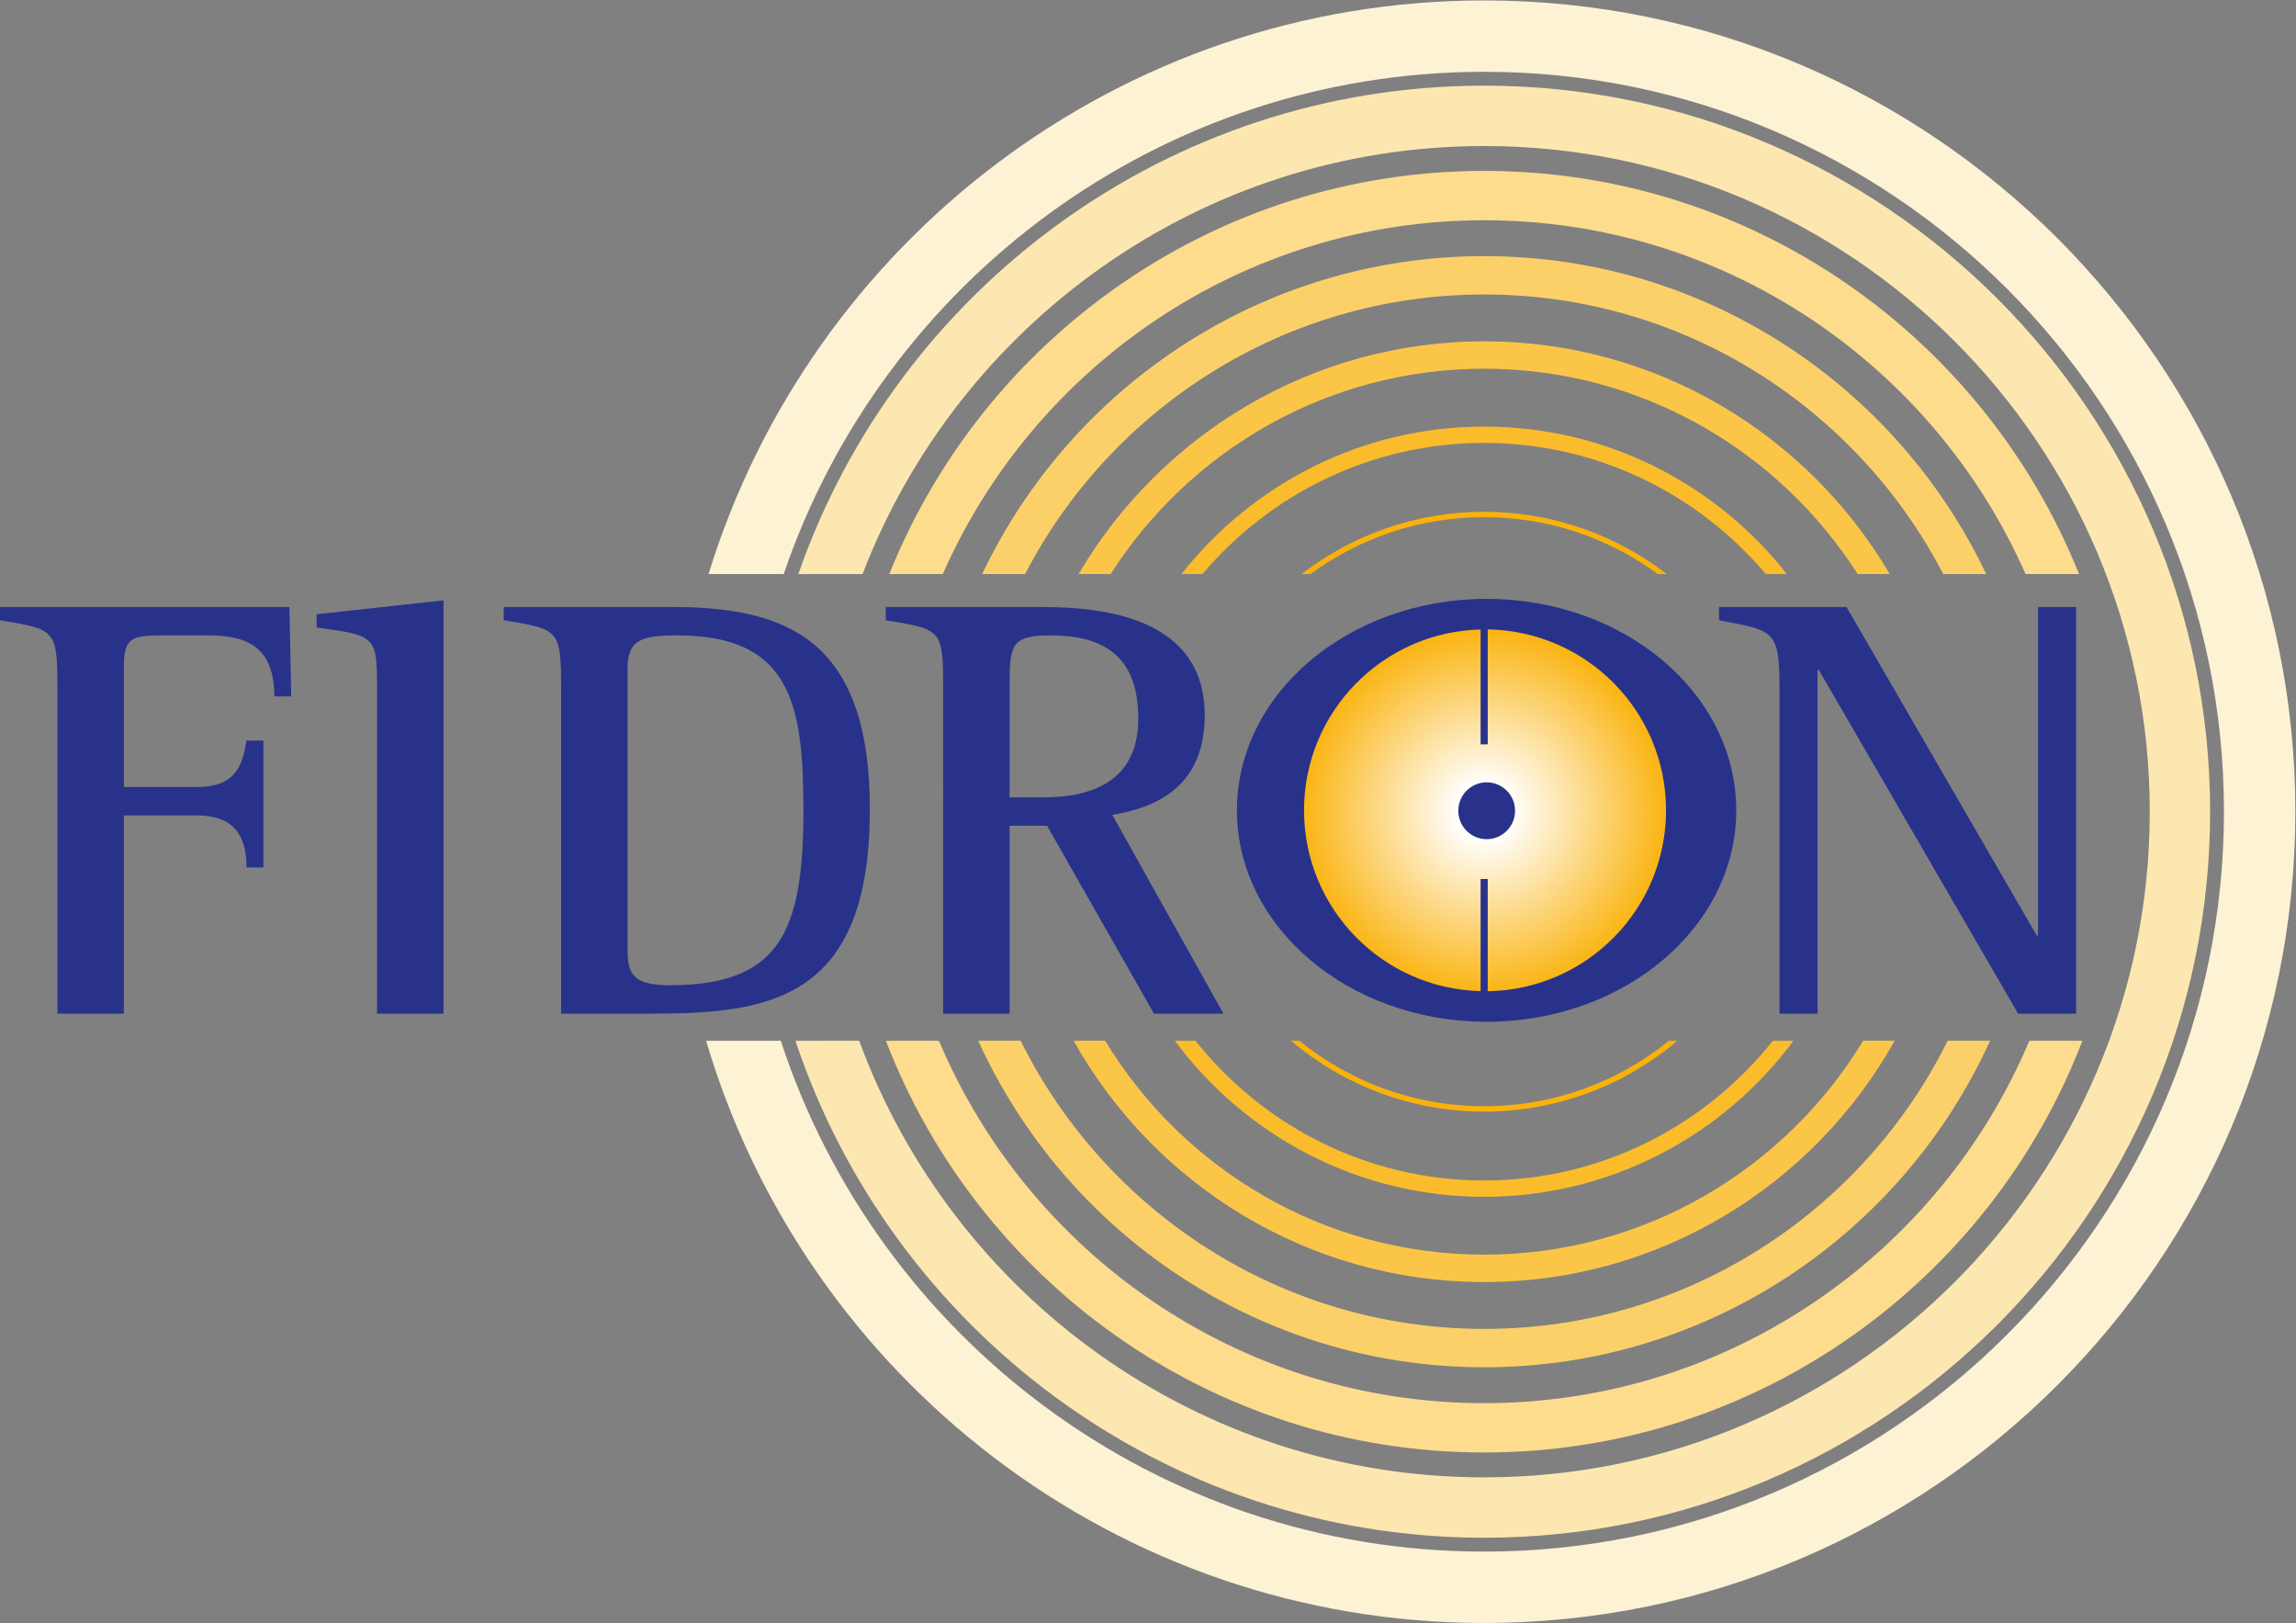 <?xml version="1.0" encoding="UTF-8" standalone="no"?>
<svg
   xmlns:dc="http://purl.org/dc/elements/1.1/"
   xmlns:cc="http://creativecommons.org/ns#"
   xmlns:rdf="http://www.w3.org/1999/02/22-rdf-syntax-ns#"
   xmlns:svg="http://www.w3.org/2000/svg"
   xmlns="http://www.w3.org/2000/svg"
   xmlns:sodipodi="http://sodipodi.sourceforge.net/DTD/sodipodi-0.dtd"
   xmlns:inkscape="http://www.inkscape.org/namespaces/inkscape"
   version="1.1"
   id="svg2"
   xml:space="preserve"
   width="154.653"
   height="109.307"
   viewBox="0 0 154.653 109.307"
   sodipodi:docname="fidron-logo.eps"><rect x="0" y="0" width="154.653" height="109.307" fill="#808080" stroke="none"/><defs
     id="defs6"><clipPath
       clipPathUnits="userSpaceOnUse"
       id="clipPath44"><path
         d="m 848.73,409.898 c 0,-54.546 -44.214,-98.777 -98.769,-98.777 -54.566,0 -98.785,44.231 -98.785,98.777 0,54.559 44.219,98.778 98.785,98.778 54.555,0 98.769,-44.219 98.769,-98.778 z"
         id="path42" /></clipPath><radialGradient
       fx="0"
       fy="0"
       cx="0"
       cy="0"
       r="1"
       gradientUnits="userSpaceOnUse"
       gradientTransform="matrix(98.777,0,0,-98.777,749.953,409.9)"
       spreadMethod="pad"
       id="radialGradient54"><stop
         style="stop-opacity:1;stop-color:#ffffff"
         offset="0"
         id="stop46" /><stop
         style="stop-opacity:1;stop-color:#ffffff"
         offset="0.135"
         id="stop48" /><stop
         style="stop-opacity:1;stop-color:#fab20b"
         offset="0.955"
         id="stop50" /><stop
         style="stop-opacity:1;stop-color:#fab20b"
         offset="1"
         id="stop52" /></radialGradient></defs><sodipodi:namedview
     pagecolor="#ffffff"
     bordercolor="#666666"
     borderopacity="1"
     objecttolerance="10"
     gridtolerance="10"
     guidetolerance="10"
     inkscape:pageopacity="0"
     inkscape:pageshadow="2"
     inkscape:window-width="640"
     inkscape:window-height="480"
     id="namedview4" /><g
     id="g10"
     inkscape:groupmode="layer"
     inkscape:label="ink_ext_XXXXXX"
     transform="matrix(1.333,0,0,-1.333,0,109.307)"><g
       id="g12"
       transform="scale(0.1)"><path
         d="m 662.156,529.949 c 24.629,18.063 54.992,28.762 87.801,28.762 32.813,0 63.172,-10.699 87.801,-28.762 h 4.488 c -25.574,19.707 -57.582,31.469 -92.289,31.469 -34.703,0 -66.711,-11.762 -92.285,-31.469 h 4.484"
         style="fill:#fab20b;fill-opacity:1;fill-rule:nonzero;stroke:none"
         id="path14" /><path
         d="m 843.363,294.164 c -25.547,-20.668 -58.047,-33.074 -93.406,-33.074 -35.359,0 -67.852,12.406 -93.398,33.074 h -4.246 c 26.382,-22.297 60.468,-35.797 97.644,-35.797 37.188,0 71.262,13.5 97.656,35.797 h -4.25"
         style="fill:#fab20b;fill-opacity:1;fill-rule:nonzero;stroke:none"
         id="path16" /><path
         d="m 607.621,529.949 c 34.211,40.485 85.317,66.274 142.336,66.274 57.031,0 108.125,-25.789 142.34,-66.274 h 10.625 c -35.652,45.328 -90.945,74.535 -152.965,74.535 -62.012,0 -117.301,-29.207 -152.953,-74.535 h 10.617"
         style="fill:#fabc2a;fill-opacity:1;fill-rule:nonzero;stroke:none"
         id="path18" /><path
         d="M 895.82,294.164 C 861.656,251.195 808.984,223.57 749.957,223.57 c -59.019,0 -111.695,27.625 -145.855,70.594 h -10.454 c 35.485,-47.812 92.332,-78.855 156.309,-78.855 63.977,0 120.828,31.043 156.32,78.855 H 895.82"
         style="fill:#fabc2a;fill-opacity:1;fill-rule:nonzero;stroke:none"
         id="path20" /><path
         d="m 561.211,529.949 c 39.773,62.317 109.492,103.766 188.746,103.766 79.258,0 148.969,-41.449 188.75,-103.766 h 16.211 c -41.32,70.285 -117.707,117.602 -204.961,117.602 -87.254,0 -163.641,-47.317 -204.961,-117.602 h 16.215"
         style="fill:#fbc648;fill-opacity:1;fill-rule:nonzero;stroke:none"
         id="path22" /><path
         d="M 941.465,294.164 C 902.203,229.426 831.051,186.086 749.957,186.086 c -81.09,0 -152.238,43.34 -191.512,108.078 h -15.937 c 40.707,-72.66 118.41,-121.914 207.449,-121.914 89.043,0 166.758,49.254 207.445,121.914 h -15.937"
         style="fill:#fbc648;fill-opacity:1;fill-rule:nonzero;stroke:none"
         id="path24" /><path
         d="M 984.176,294.164 C 941.41,207.984 852.508,148.57 749.957,148.57 c -102.551,0 -191.449,59.414 -234.215,145.594 h -21.418 c 44.172,-97.191 142.106,-164.973 255.633,-164.973 113.527,0 211.469,67.782 255.643,164.973 h -21.424"
         style="fill:#fcd069;fill-opacity:1;fill-rule:nonzero;stroke:none"
         id="path26" /><path
         d="m 517.965,529.949 c 43.558,83.84 131.168,141.278 231.992,141.278 100.828,0 188.441,-57.438 231.996,-141.278 h 21.687 c -45.085,94.887 -141.827,160.653 -253.683,160.653 -111.852,0 -208.594,-65.766 -253.672,-160.653 h 21.68"
         style="fill:#fcd069;fill-opacity:1;fill-rule:nonzero;stroke:none"
         id="path28" /><path
         d="M 1025.45,294.164 C 980.137,186.711 873.719,111.066 749.957,111.066 c -123.762,0 -230.176,75.645 -275.492,183.098 H 447.652 C 494.336,172.648 612.207,86.129 749.957,86.129 c 137.754,0 255.633,86.519 302.313,208.035 h -26.82"
         style="fill:#fddc8d;fill-opacity:1;fill-rule:nonzero;stroke:none"
         id="path30" /><path
         d="m 476.391,529.949 c 46.328,105.149 151.484,178.774 273.566,178.774 122.09,0 227.246,-73.625 273.573,-178.774 h 27.03 c -47.8,119.242 -164.482,203.719 -300.603,203.719 -136.113,0 -252.801,-84.477 -300.598,-203.719 h 27.032"
         style="fill:#fddc8d;fill-opacity:1;fill-rule:nonzero;stroke:none"
         id="path32" /><path
         d="m 749.957,776.734 c -160.234,0 -296.699,-103.312 -346.551,-246.785 h 32.449 c 48.45,126.324 170.938,216.285 314.102,216.285 185.457,0 336.333,-150.882 336.333,-336.336 0,-185.46 -150.876,-336.332 -336.333,-336.332 -144.801,0 -268.531,91.993 -315.812,220.598 H 401.941 C 450.527,148.441 588.121,43.066 749.957,43.066 c 202.273,0 366.833,164.555 366.833,366.832 0,202.274 -164.56,366.836 -366.833,366.836"
         style="fill:#fde7b1;fill-opacity:1;fill-rule:nonzero;stroke:none"
         id="path34" /><path
         d="m 749.957,819.789 c -184.254,0 -340.469,-122.219 -391.922,-289.84 h 37.977 c 50.136,147.399 189.808,253.781 353.945,253.781 206.137,0 373.833,-167.703 373.833,-373.832 0,-206.132 -167.696,-373.832 -373.833,-373.832 -165.742,0 -306.562,108.45 -355.41,258.098 H 356.805 C 406.891,124.348 564.133,0 749.957,0 c 226.02,0 409.903,183.883 409.903,409.898 0,226.016 -183.883,409.891 -409.903,409.891"
         style="fill:#fef2d5;fill-opacity:1;fill-rule:nonzero;stroke:none"
         id="path36" /><g
         id="g38"><g
           id="g40"
           clip-path="url(#clipPath44)"><path
             d="m 848.73,409.898 c 0,-54.546 -44.214,-98.777 -98.769,-98.777 -54.566,0 -98.785,44.231 -98.785,98.777 0,54.559 44.219,98.778 98.785,98.778 54.555,0 98.769,-44.219 98.769,-98.778"
             style="fill:url(#radialGradient54);fill-opacity:1;fill-rule:nonzero;stroke:none"
             id="path56" /></g></g><path
         d="m 29.004,471.809 c 0,30.222 -0.918,30.222 -29.004,34.804 v 6.715 h 146.238 l 0.918,-45.187 h -8.547 c 0,24.422 -13.132,30.836 -32.976,30.836 H 81.82 c -15.262,0 -19.234,-1.219 -19.234,-15.875 v -60.758 h 36.945 c 21.367,0 23.199,13.437 25.035,23.511 h 8.543 v -64.113 h -8.543 c 0,16.481 -6.718,26.25 -25.035,26.25 H 62.586 V 307.863 h -33.582 v 163.946"
         style="fill:#29328a;fill-opacity:1;fill-rule:nonzero;stroke:none"
         id="path58" /><path
         d="m 190.508,473.023 c 0,25.649 -0.914,25.954 -30.528,29.922 v 6.719 l 64.114,7.02 V 307.863 h -33.586 v 165.16"
         style="fill:#29328a;fill-opacity:1;fill-rule:nonzero;stroke:none"
         id="path60" /><path
         d="m 283.539,307.863 h 45.488 c 59.536,0 110.52,6.703 110.52,103.188 0,86.398 -42.438,102.277 -100.442,102.277 h -84.57 v -6.715 c 28.086,-4.582 29.004,-4.582 29.004,-34.804 z m 33.578,174.629 c 0,14.344 7.332,16.485 25.039,16.485 57.403,0 63.817,-34.5 63.817,-88.543 0,-61.672 -12.219,-88.227 -67.785,-88.227 -21.071,0 -21.071,8.238 -21.071,20.141 v 140.144"
         style="fill:#29328a;fill-opacity:1;fill-rule:nonzero;stroke:none"
         id="path62" /><path
         d="m 476.578,307.863 h 33.574 v 94.942 h 18.934 l 54.035,-94.942 h 35.109 l -56.179,100.438 c 24.129,3.969 46.707,15.57 46.707,50.375 0,54.652 -63.188,54.652 -86.082,54.652 h -75.11 v -6.715 c 28.399,-4.582 29.012,-4.582 29.012,-34.804 z m 33.574,163.641 c 0,21.976 0,27.473 20.461,27.473 25.637,0 44.571,-9.157 44.571,-42.129 0,-34.196 -27.778,-39.688 -47.625,-39.688 h -17.407 v 54.344"
         style="fill:#29328a;fill-opacity:1;fill-rule:nonzero;stroke:none"
         id="path64" /><path
         d="m 899.172,474.246 c 0,28.391 -4.27,27.176 -30.531,32.367 v 6.715 h 64.414 l 96.185,-166.086 h 0.6 v 166.086 h 19.24 V 307.863 h -29.31 L 919.02,481.578 h -0.606 V 307.863 h -19.242 v 166.383"
         style="fill:#29328a;fill-opacity:1;fill-rule:nonzero;stroke:none"
         id="path66" /><path
         d="m 751.762,319.195 v 56.68 h -3.602 v -56.633 c -49.469,1.199 -89.219,41.602 -89.219,91.348 0,49.762 39.75,90.164 89.219,91.363 v -58.039 h 3.602 v 58.078 c 49.883,-0.738 90.101,-41.344 90.101,-91.402 0,-50.047 -40.218,-90.649 -90.101,-91.395 z m -0.574,198.231 c -69.665,0 -126.161,-47.824 -126.161,-106.836 0,-59.004 56.496,-106.828 126.161,-106.828 69.675,0 126.152,47.824 126.152,106.828 0,59.012 -56.477,106.836 -126.152,106.836"
         style="fill:#29328a;fill-opacity:1;fill-rule:nonzero;stroke:none"
         id="path68" /><path
         d="m 751.23,424.73 c -7.933,0 -14.347,-6.429 -14.347,-14.355 0,-7.93 6.414,-14.359 14.347,-14.359 7.918,0 14.352,6.429 14.352,14.359 0,7.926 -6.434,14.355 -14.352,14.355"
         style="fill:#29328a;fill-opacity:1;fill-rule:nonzero;stroke:none"
         id="path70" /></g></g></svg>

